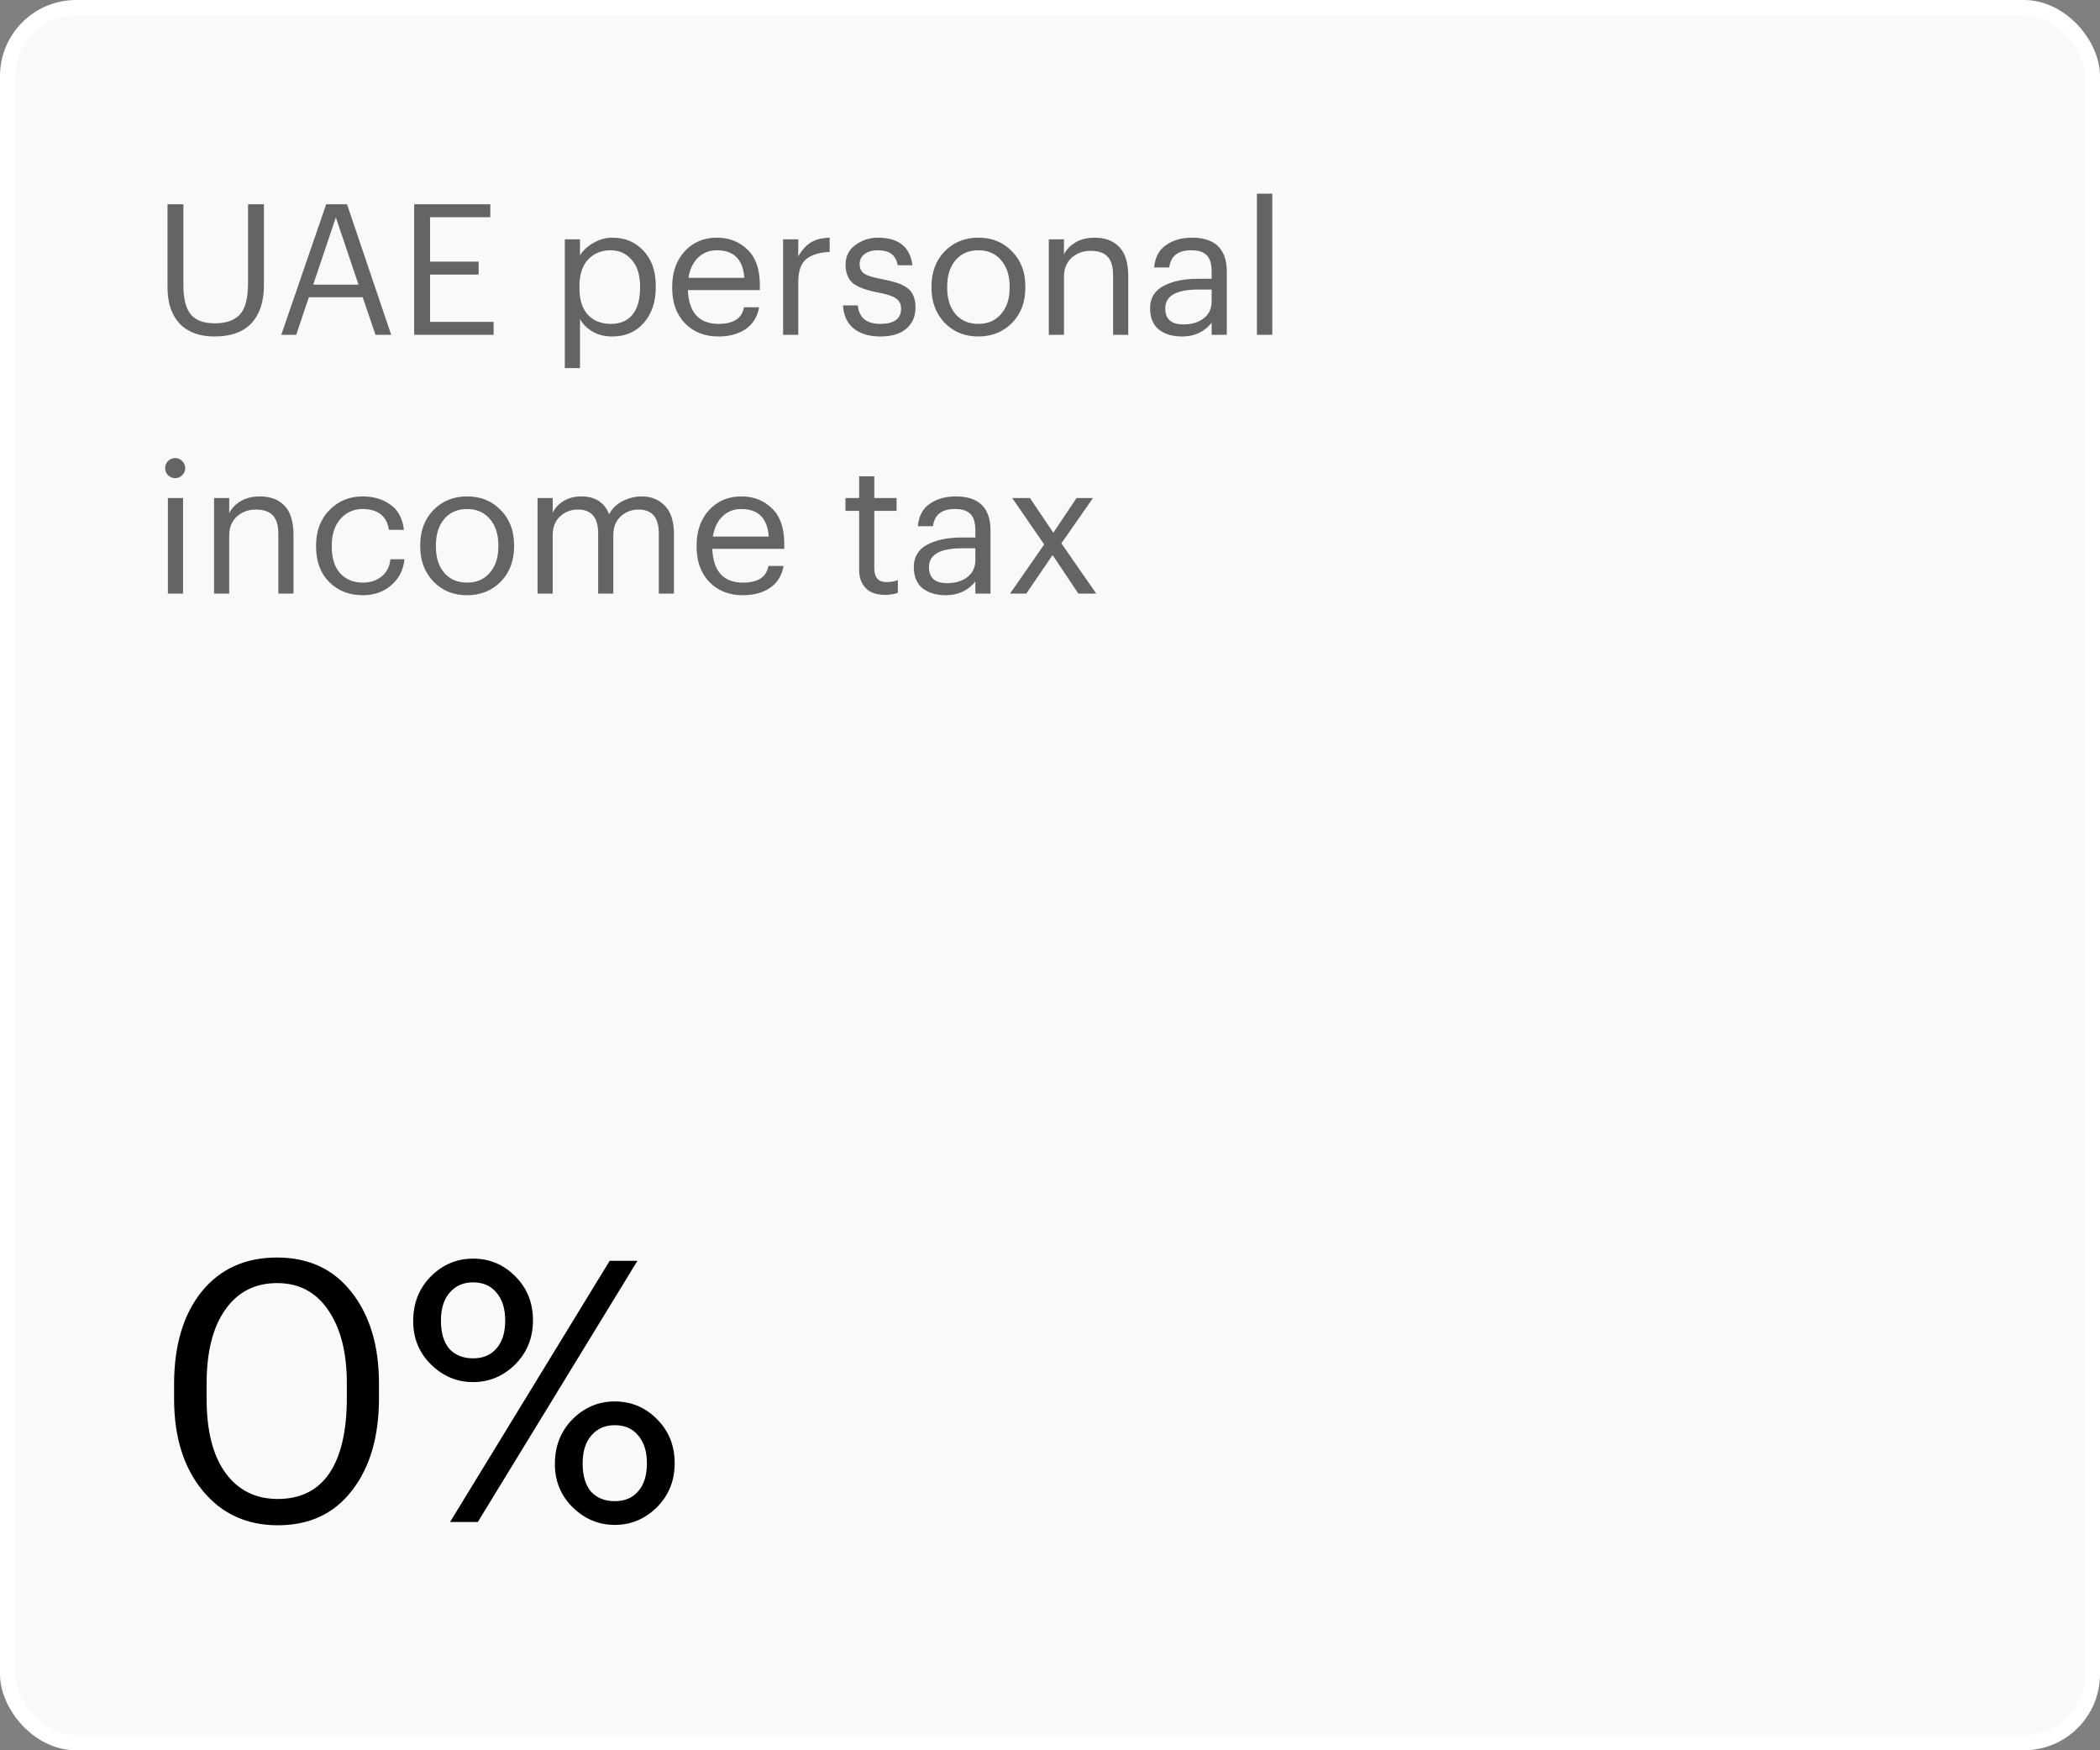 <?xml version="1.0" encoding="UTF-8"?> <svg xmlns="http://www.w3.org/2000/svg" width="138" height="115" viewBox="0 0 138 115" fill="none"><rect x="0" y="0" width="138" height="115" fill="#808080" stroke="none"/><rect x="0.5" y="0.5" width="137" height="114" rx="4.5" fill="white" fill-opacity="0.95" stroke="white"></rect><path d="M18.256 98.488C19.744 98.488 20.872 97.928 21.64 96.808C22.408 95.672 22.792 94.016 22.792 91.84V90.88C22.792 88.864 22.384 87.264 21.568 86.08C20.768 84.896 19.648 84.304 18.208 84.304C16.752 84.304 15.616 84.888 14.8 86.056C13.984 87.208 13.576 88.832 13.576 90.928V91.888C13.576 94.016 13.992 95.648 14.824 96.784C15.656 97.92 16.8 98.488 18.256 98.488ZM18.256 100.216C16.208 100.216 14.56 99.456 13.312 97.936C12.064 96.416 11.44 94.408 11.44 91.912V90.952C11.44 88.408 12.04 86.384 13.24 84.88C14.456 83.376 16.112 82.624 18.208 82.624C20.288 82.624 21.92 83.384 23.104 84.904C24.304 86.424 24.904 88.424 24.904 90.904V91.864C24.904 94.392 24.312 96.416 23.128 97.936C21.96 99.456 20.336 100.216 18.256 100.216ZM29.528 88.624C29.912 89.04 30.432 89.248 31.088 89.248C31.744 89.248 32.256 89.032 32.624 88.6C33.008 88.168 33.2 87.552 33.2 86.752C33.2 85.984 33.008 85.376 32.624 84.928C32.256 84.48 31.744 84.256 31.088 84.256C30.448 84.256 29.936 84.48 29.552 84.928C29.168 85.36 28.976 85.976 28.976 86.776C28.976 87.576 29.16 88.192 29.528 88.624ZM33.848 89.656C33.064 90.424 32.144 90.808 31.088 90.808C30.032 90.808 29.112 90.424 28.328 89.656C27.544 88.888 27.152 87.936 27.152 86.8C27.152 85.632 27.536 84.656 28.304 83.872C29.088 83.088 30.016 82.696 31.088 82.696C32.176 82.696 33.104 83.088 33.872 83.872C34.64 84.64 35.024 85.6 35.024 86.752C35.024 87.904 34.632 88.872 33.848 89.656ZM29.576 100L40.064 82.84H41.888L31.4 100H29.576ZM38.84 98.008C39.224 98.424 39.744 98.632 40.4 98.632C41.056 98.632 41.568 98.416 41.936 97.984C42.32 97.552 42.512 96.936 42.512 96.136C42.512 95.368 42.32 94.76 41.936 94.312C41.568 93.864 41.056 93.64 40.4 93.64C39.76 93.64 39.248 93.864 38.864 94.312C38.48 94.744 38.288 95.36 38.288 96.16C38.288 96.96 38.472 97.576 38.84 98.008ZM43.16 99.04C42.376 99.808 41.456 100.192 40.4 100.192C39.344 100.192 38.424 99.808 37.64 99.04C36.856 98.272 36.464 97.32 36.464 96.184C36.464 95.016 36.848 94.04 37.616 93.256C38.4 92.472 39.328 92.08 40.4 92.08C41.488 92.08 42.416 92.472 43.184 93.256C43.952 94.024 44.336 94.984 44.336 96.136C44.336 97.288 43.944 98.256 43.16 99.04Z" fill="black"></path><path d="M14.092 22.108C13.108 22.108 12.348 21.828 11.812 21.268C11.276 20.708 11.008 19.908 11.008 18.868V13.42H12.052V18.748C12.052 19.636 12.216 20.276 12.544 20.668C12.872 21.052 13.396 21.244 14.116 21.244C14.852 21.244 15.4 21.052 15.76 20.668C16.12 20.284 16.3 19.592 16.3 18.592V13.42H17.344V18.736C17.344 19.808 17.072 20.64 16.528 21.232C15.984 21.816 15.172 22.108 14.092 22.108ZM18.483 22L21.435 13.42H22.803L25.707 22H24.675L23.835 19.528H20.295L19.467 22H18.483ZM22.071 14.284L20.583 18.7H23.559L22.071 14.284ZM27.217 22V13.42H32.221V14.272H28.261V17.188H31.453V18.04H28.261V21.148H32.437V22H27.217ZM37.117 24.184V15.724H38.113V16.78C38.305 16.46 38.597 16.188 38.989 15.964C39.381 15.732 39.797 15.616 40.237 15.616C41.077 15.616 41.761 15.904 42.289 16.48C42.825 17.048 43.093 17.812 43.093 18.772V18.868C43.093 19.836 42.829 20.62 42.301 21.22C41.781 21.812 41.093 22.108 40.237 22.108C39.749 22.108 39.321 22.004 38.953 21.796C38.585 21.58 38.305 21.304 38.113 20.968V24.184H37.117ZM40.141 21.28C40.765 21.28 41.241 21.076 41.569 20.668C41.897 20.26 42.061 19.676 42.061 18.916V18.82C42.061 18.06 41.877 17.476 41.509 17.068C41.149 16.652 40.689 16.444 40.129 16.444C39.521 16.444 39.025 16.648 38.641 17.056C38.265 17.456 38.077 18.044 38.077 18.82V18.916C38.077 19.692 38.261 20.28 38.629 20.68C39.005 21.08 39.509 21.28 40.141 21.28ZM47.209 22.108C46.313 22.108 45.581 21.82 45.013 21.244C44.453 20.66 44.173 19.888 44.173 18.928V18.832C44.173 17.888 44.445 17.116 44.989 16.516C45.541 15.916 46.249 15.616 47.113 15.616C47.913 15.616 48.581 15.876 49.117 16.396C49.661 16.908 49.933 17.688 49.933 18.736V19.06H45.205C45.229 19.78 45.409 20.332 45.745 20.716C46.089 21.092 46.581 21.28 47.221 21.28C48.205 21.28 48.761 20.916 48.889 20.188H49.885C49.781 20.804 49.489 21.28 49.009 21.616C48.529 21.944 47.929 22.108 47.209 22.108ZM45.241 18.256H48.913C48.825 17.048 48.225 16.444 47.113 16.444C46.609 16.444 46.193 16.608 45.865 16.936C45.537 17.256 45.329 17.696 45.241 18.256ZM51.461 22V15.724H52.457V16.852C52.673 16.46 52.937 16.16 53.249 15.952C53.569 15.744 53.993 15.632 54.521 15.616V16.552C53.833 16.584 53.317 16.744 52.973 17.032C52.629 17.32 52.457 17.828 52.457 18.556V22H51.461ZM57.858 22.108C57.106 22.108 56.514 21.928 56.082 21.568C55.658 21.208 55.43 20.708 55.398 20.068H56.37C56.45 20.876 56.942 21.28 57.846 21.28C58.758 21.28 59.214 20.948 59.214 20.284C59.214 19.972 59.098 19.744 58.866 19.6C58.642 19.448 58.27 19.324 57.75 19.228C56.934 19.076 56.366 18.868 56.046 18.604C55.726 18.332 55.566 17.924 55.566 17.38C55.566 16.836 55.782 16.408 56.214 16.096C56.654 15.776 57.146 15.616 57.69 15.616C59.05 15.616 59.806 16.22 59.958 17.428H58.998C58.926 17.084 58.786 16.836 58.578 16.684C58.37 16.524 58.07 16.444 57.678 16.444C57.318 16.444 57.03 16.528 56.814 16.696C56.598 16.856 56.49 17.072 56.49 17.344C56.49 17.632 56.59 17.844 56.79 17.98C56.998 18.116 57.386 18.236 57.954 18.34C58.33 18.412 58.63 18.484 58.854 18.556C59.086 18.62 59.31 18.72 59.526 18.856C59.75 18.992 59.91 19.172 60.006 19.396C60.11 19.612 60.162 19.88 60.162 20.2C60.162 20.784 59.962 21.248 59.562 21.592C59.17 21.936 58.602 22.108 57.858 22.108ZM64.296 21.28C64.92 21.28 65.416 21.064 65.784 20.632C66.16 20.2 66.348 19.628 66.348 18.916V18.832C66.348 18.104 66.16 17.524 65.784 17.092C65.416 16.66 64.92 16.444 64.296 16.444C63.664 16.444 63.164 16.66 62.796 17.092C62.428 17.524 62.244 18.1 62.244 18.82V18.916C62.244 19.636 62.428 20.212 62.796 20.644C63.164 21.068 63.664 21.28 64.296 21.28ZM64.284 22.108C63.396 22.108 62.66 21.808 62.076 21.208C61.5 20.6 61.212 19.836 61.212 18.916V18.82C61.212 17.884 61.5 17.116 62.076 16.516C62.66 15.916 63.4 15.616 64.296 15.616C65.192 15.616 65.928 15.916 66.504 16.516C67.088 17.108 67.38 17.872 67.38 18.808V18.904C67.38 19.848 67.088 20.62 66.504 21.22C65.92 21.812 65.18 22.108 64.284 22.108ZM68.922 22V15.724H69.918V16.72C70.07 16.4 70.322 16.136 70.674 15.928C71.026 15.72 71.446 15.616 71.934 15.616C72.622 15.616 73.162 15.82 73.554 16.228C73.946 16.636 74.142 17.276 74.142 18.148V22H73.146V18.076C73.146 17.524 73.026 17.12 72.786 16.864C72.546 16.608 72.174 16.48 71.67 16.48C71.182 16.48 70.766 16.632 70.422 16.936C70.086 17.24 69.918 17.66 69.918 18.196V22H68.922ZM77.666 22.108C77.05 22.108 76.546 21.956 76.154 21.652C75.77 21.34 75.578 20.876 75.578 20.26C75.578 19.588 75.874 19.096 76.466 18.784C77.066 18.472 77.818 18.316 78.722 18.316H79.622V17.86C79.622 17.356 79.518 16.996 79.31 16.78C79.102 16.556 78.758 16.444 78.278 16.444C77.414 16.444 76.934 16.82 76.838 17.572H75.842C75.906 16.9 76.17 16.408 76.634 16.096C77.098 15.776 77.662 15.616 78.326 15.616C79.854 15.616 80.618 16.364 80.618 17.86V22H79.622V21.208C79.142 21.808 78.49 22.108 77.666 22.108ZM77.762 21.316C78.306 21.316 78.75 21.184 79.094 20.92C79.446 20.648 79.622 20.276 79.622 19.804V19.024H78.758C77.302 19.024 76.574 19.436 76.574 20.26C76.574 20.964 76.97 21.316 77.762 21.316ZM82.598 22V12.724H83.606V22H82.598ZM11.032 39V32.724H12.028V39H11.032ZM11.968 31.224C11.84 31.352 11.688 31.416 11.512 31.416C11.336 31.416 11.18 31.352 11.044 31.224C10.916 31.096 10.852 30.94 10.852 30.756C10.852 30.572 10.916 30.416 11.044 30.288C11.18 30.16 11.336 30.096 11.512 30.096C11.688 30.096 11.84 30.16 11.968 30.288C12.104 30.416 12.172 30.572 12.172 30.756C12.172 30.94 12.104 31.096 11.968 31.224ZM14.067 39V32.724H15.063V33.72C15.215 33.4 15.467 33.136 15.819 32.928C16.171 32.72 16.591 32.616 17.079 32.616C17.767 32.616 18.307 32.82 18.699 33.228C19.091 33.636 19.287 34.276 19.287 35.148V39H18.291V35.076C18.291 34.524 18.171 34.12 17.931 33.864C17.691 33.608 17.319 33.48 16.815 33.48C16.327 33.48 15.911 33.632 15.567 33.936C15.231 34.24 15.063 34.66 15.063 35.196V39H14.067ZM23.843 39.108C22.954 39.108 22.218 38.82 21.634 38.244C21.058 37.66 20.77 36.888 20.77 35.928V35.832C20.77 34.888 21.062 34.116 21.646 33.516C22.238 32.916 22.962 32.616 23.819 32.616C24.538 32.616 25.151 32.796 25.654 33.156C26.159 33.508 26.454 34.06 26.543 34.812H25.558C25.415 33.9 24.834 33.444 23.819 33.444C23.235 33.444 22.75 33.664 22.366 34.104C21.991 34.536 21.802 35.112 21.802 35.832V35.928C21.802 36.68 21.986 37.26 22.355 37.668C22.73 38.076 23.23 38.28 23.855 38.28C24.326 38.28 24.73 38.148 25.067 37.884C25.41 37.612 25.607 37.232 25.654 36.744H26.578C26.515 37.432 26.227 38 25.715 38.448C25.21 38.888 24.587 39.108 23.843 39.108ZM30.698 38.28C31.322 38.28 31.818 38.064 32.186 37.632C32.562 37.2 32.75 36.628 32.75 35.916V35.832C32.75 35.104 32.562 34.524 32.186 34.092C31.818 33.66 31.322 33.444 30.698 33.444C30.066 33.444 29.566 33.66 29.198 34.092C28.83 34.524 28.646 35.1 28.646 35.82V35.916C28.646 36.636 28.83 37.212 29.198 37.644C29.566 38.068 30.066 38.28 30.698 38.28ZM30.686 39.108C29.798 39.108 29.062 38.808 28.478 38.208C27.902 37.6 27.614 36.836 27.614 35.916V35.82C27.614 34.884 27.902 34.116 28.478 33.516C29.062 32.916 29.802 32.616 30.698 32.616C31.594 32.616 32.33 32.916 32.906 33.516C33.49 34.108 33.782 34.872 33.782 35.808V35.904C33.782 36.848 33.49 37.62 32.906 38.22C32.322 38.812 31.582 39.108 30.686 39.108ZM35.324 39V32.724H36.32V33.684C36.472 33.372 36.712 33.116 37.04 32.916C37.376 32.716 37.76 32.616 38.192 32.616C39.112 32.616 39.724 33.008 40.028 33.792C40.228 33.408 40.528 33.116 40.928 32.916C41.336 32.716 41.752 32.616 42.176 32.616C42.792 32.616 43.296 32.82 43.688 33.228C44.088 33.628 44.288 34.256 44.288 35.112V39H43.292V35.04C43.292 34 42.848 33.48 41.96 33.48C41.512 33.48 41.124 33.628 40.796 33.924C40.468 34.22 40.304 34.632 40.304 35.16V39H39.308V35.04C39.308 34 38.864 33.48 37.976 33.48C37.528 33.48 37.14 33.628 36.812 33.924C36.484 34.22 36.32 34.632 36.32 35.16V39H35.324ZM48.814 39.108C47.918 39.108 47.186 38.82 46.618 38.244C46.058 37.66 45.778 36.888 45.778 35.928V35.832C45.778 34.888 46.05 34.116 46.594 33.516C47.146 32.916 47.854 32.616 48.718 32.616C49.518 32.616 50.186 32.876 50.722 33.396C51.266 33.908 51.538 34.688 51.538 35.736V36.06H46.81C46.834 36.78 47.014 37.332 47.35 37.716C47.694 38.092 48.186 38.28 48.826 38.28C49.81 38.28 50.366 37.916 50.494 37.188H51.49C51.386 37.804 51.094 38.28 50.614 38.616C50.134 38.944 49.534 39.108 48.814 39.108ZM46.846 35.256H50.518C50.43 34.048 49.83 33.444 48.718 33.444C48.214 33.444 47.798 33.608 47.47 33.936C47.142 34.256 46.934 34.696 46.846 35.256ZM58.15 39.084C57.598 39.084 57.178 38.936 56.89 38.64C56.602 38.344 56.458 37.94 56.458 37.428V33.564H55.558V32.724H56.458V31.296H57.454V32.724H58.918V33.564H57.454V37.332C57.454 37.94 57.714 38.244 58.234 38.244C58.522 38.244 58.778 38.2 59.002 38.112V38.952C58.754 39.04 58.47 39.084 58.15 39.084ZM62.139 39.108C61.523 39.108 61.019 38.956 60.627 38.652C60.243 38.34 60.051 37.876 60.051 37.26C60.051 36.588 60.347 36.096 60.939 35.784C61.539 35.472 62.291 35.316 63.195 35.316H64.095V34.86C64.095 34.356 63.991 33.996 63.783 33.78C63.575 33.556 63.231 33.444 62.751 33.444C61.887 33.444 61.407 33.82 61.311 34.572H60.315C60.379 33.9 60.643 33.408 61.107 33.096C61.571 32.776 62.135 32.616 62.799 32.616C64.327 32.616 65.091 33.364 65.091 34.86V39H64.095V38.208C63.615 38.808 62.963 39.108 62.139 39.108ZM62.235 38.316C62.779 38.316 63.223 38.184 63.567 37.92C63.919 37.648 64.095 37.276 64.095 36.804V36.024H63.231C61.775 36.024 61.047 36.436 61.047 37.26C61.047 37.964 61.443 38.316 62.235 38.316ZM66.375 39L68.619 35.772L66.519 32.724H67.683L69.219 35.004L70.743 32.724H71.823L69.747 35.7L72.039 39H70.863L69.171 36.468L67.443 39H66.375Z" fill="black" fill-opacity="0.6"></path></svg> 